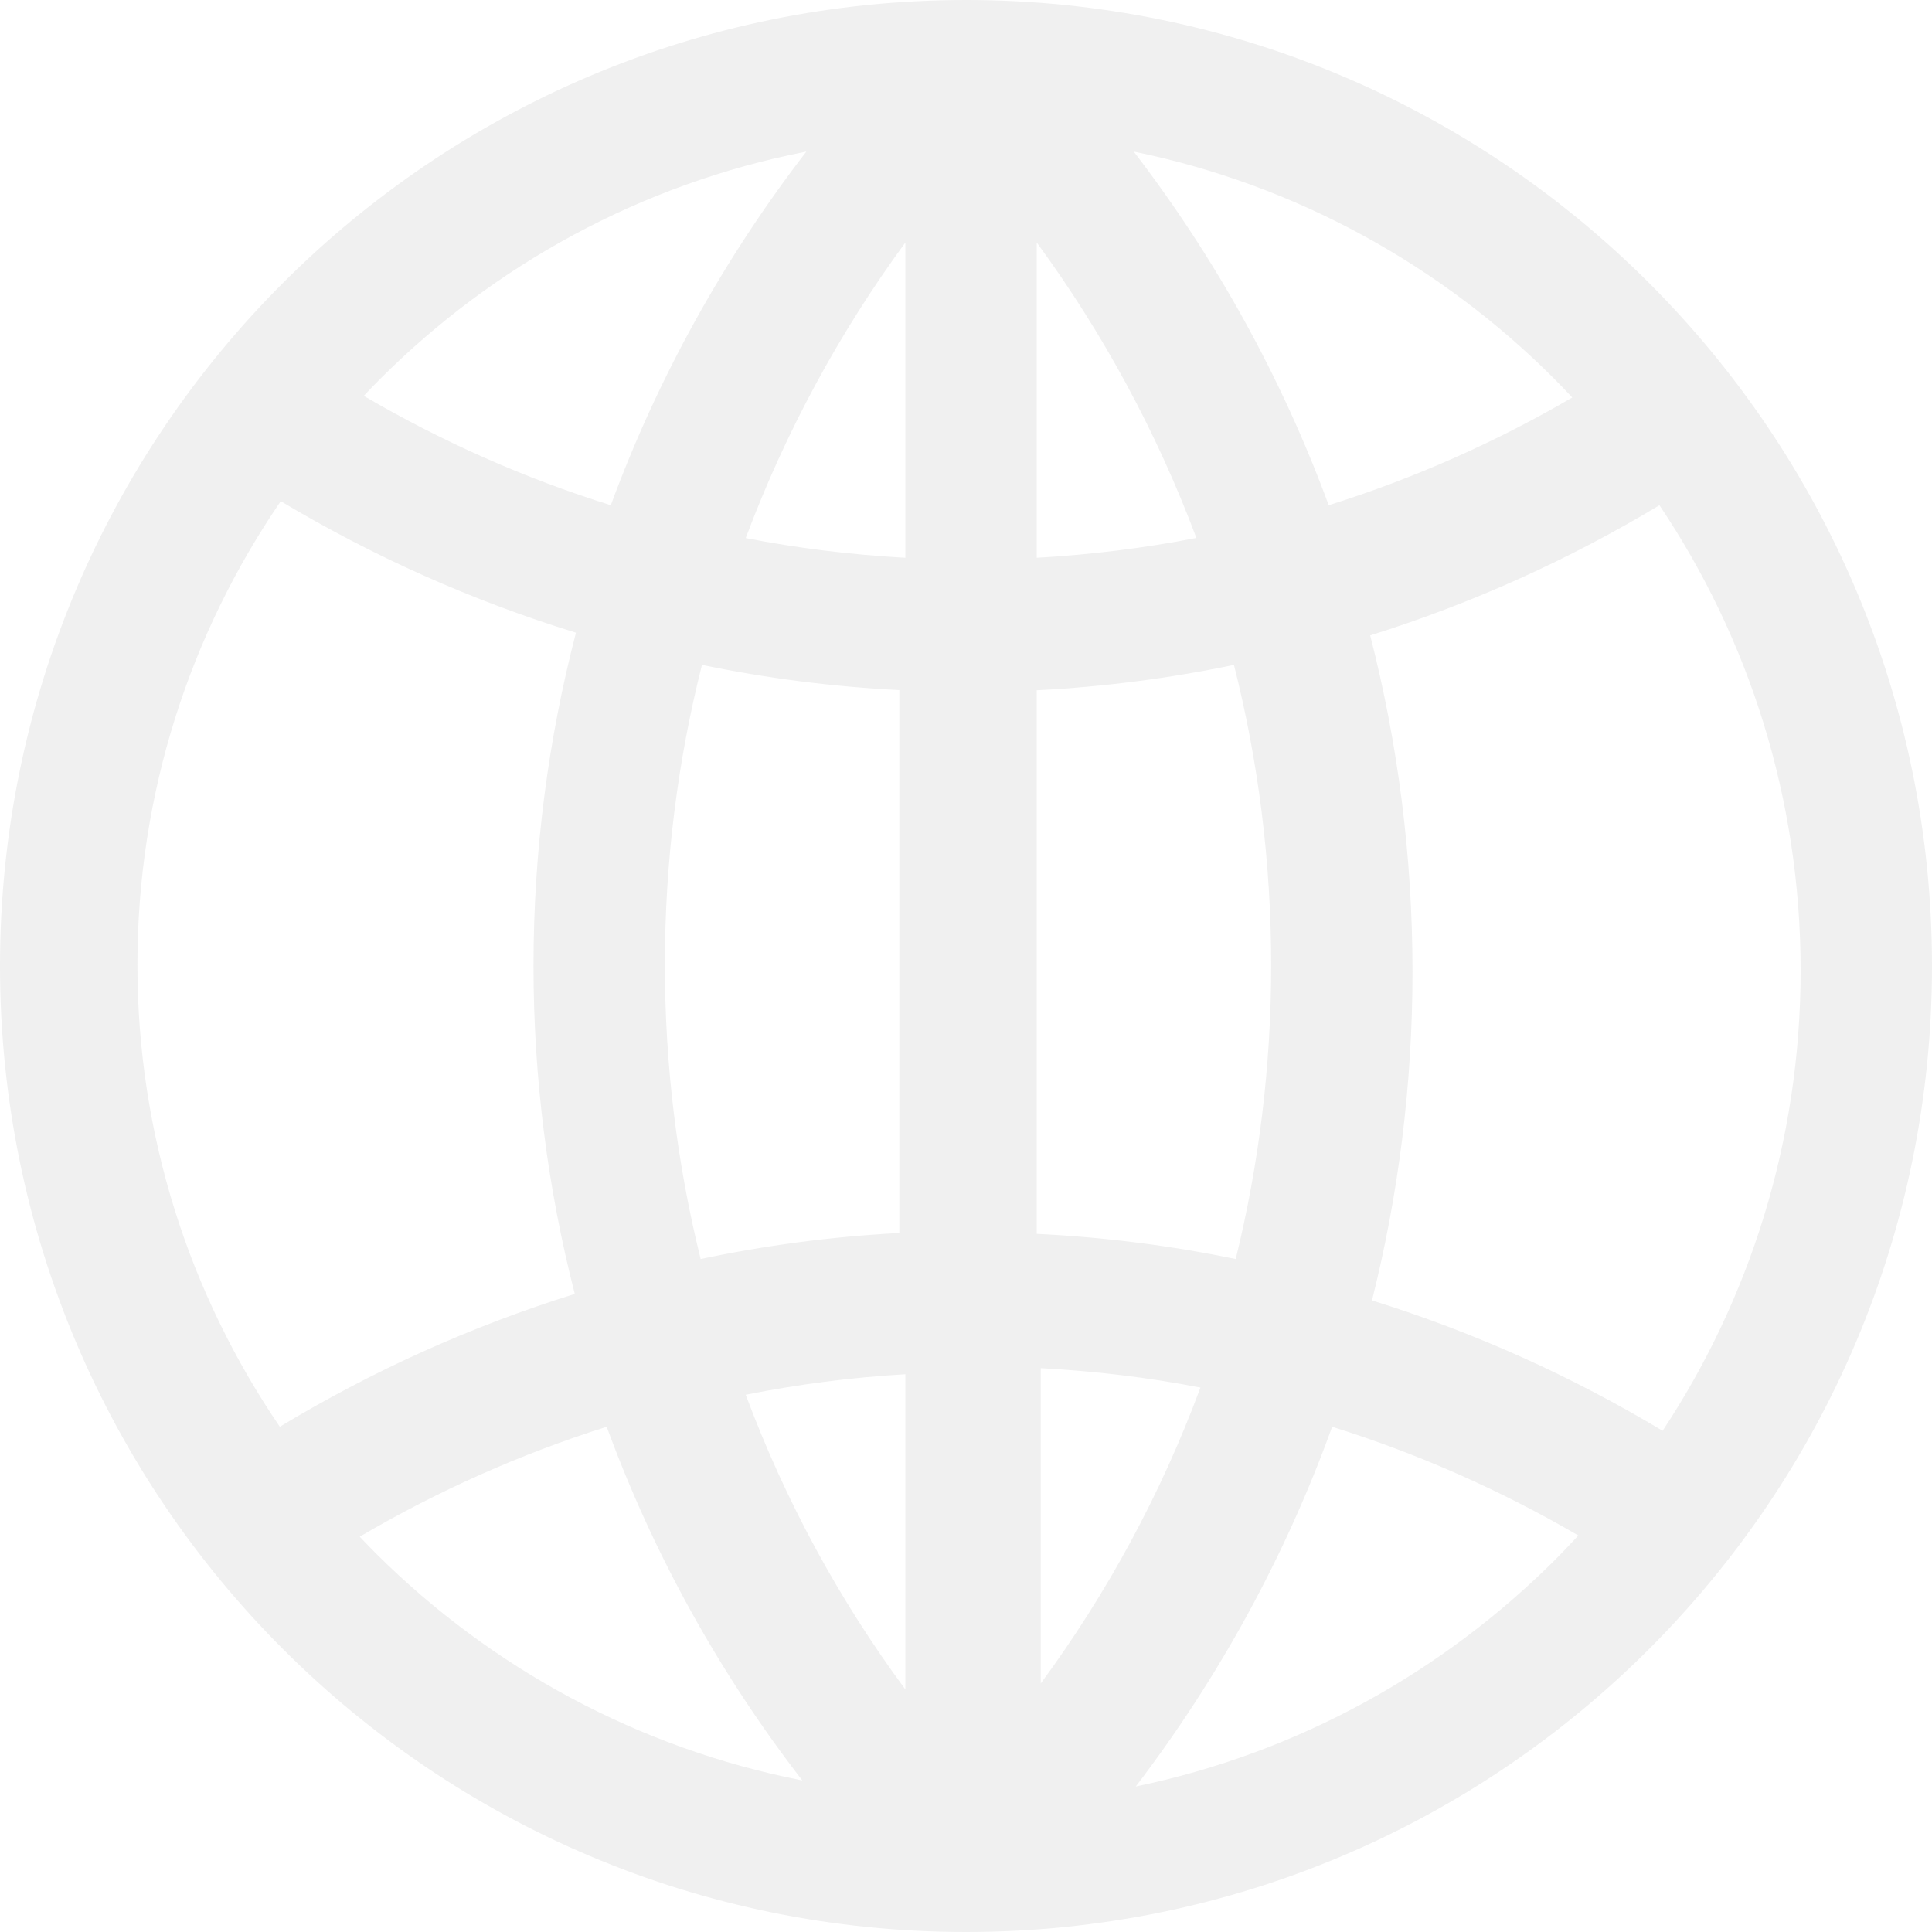 <svg width="750" height="750" viewBox="0 0 750 750" fill="none" xmlns="http://www.w3.org/2000/svg">
<path opacity="0.06" fill-rule="evenodd" clip-rule="evenodd" d="M440.9 693.515C472.952 651.534 498.823 604.534 517.143 553.87C550.788 564.392 582.76 578.619 612.709 596.076C609.921 599.065 607.117 602.039 604.234 604.966C560.297 649.01 503.986 680.453 440.9 693.515ZM139.644 596.541C169.614 578.921 201.74 564.53 235.514 553.87C253.778 603.691 279.551 649.906 311.454 691.161C247.649 678.659 190.669 647.433 146.345 603.439C144.065 601.172 141.86 598.858 139.644 596.541ZM108.989 194.561C144.614 215.882 183.039 233.122 223.588 245.608C212.826 286.953 207.103 330.286 207.103 374.933C207.103 418.871 212.668 461.539 223.127 502.3C182.575 514.974 144.183 532.376 108.623 553.87C73.702 502.617 53.347 440.98 53.347 374.492C53.347 307.766 73.845 245.923 108.989 194.561ZM313.023 58.839C281.218 100.106 255.443 146.311 237.112 196.13C203.315 185.595 171.212 171.244 141.213 153.675C143.252 151.521 145.294 149.367 147.397 147.278C191.835 102.811 248.989 71.336 313.023 58.839ZM610.356 154.312C580.739 171.593 549.079 185.692 515.802 196.13C497.49 146.358 471.793 100.148 440.115 58.839C503.215 71.745 559.56 103.122 603.475 147.169C605.79 149.508 608.088 151.911 610.356 154.312ZM531.904 246.66C571.588 234.233 609.234 217.181 644.196 196.13C678.824 247.728 698.991 309.817 699.006 376.733C698.991 442.837 679.285 504.206 645.421 555.439C610.317 534.326 572.479 517.241 532.602 504.826C542.86 463.968 548.331 421.196 548.331 377.178C548.331 332.129 542.624 288.398 531.904 246.66ZM402.458 478.982V267.96C428.557 266.628 454.112 263.304 479.013 258.107C488.454 295.392 493.462 334.483 493.462 374.808C493.462 414.121 488.671 452.278 479.698 488.755C454.563 483.546 428.774 480.266 402.458 478.982ZM404.027 531.119C425.103 532.259 445.801 534.726 466.004 538.654C450.667 580.045 429.716 618.633 404.027 653.504V531.119ZM351.464 533.473V655.858C325.796 621.143 304.857 582.667 289.487 541.439C309.696 537.41 330.383 534.705 351.464 533.473ZM351.464 216.527C330.394 215.35 309.688 212.83 289.487 208.874C304.98 167.556 325.907 128.999 351.464 94.142V216.527ZM402.458 94.142C428.003 128.999 448.955 167.528 464.435 208.827C444.247 212.773 423.534 215.314 402.458 216.527V94.142ZM258.107 374.521C258.107 334.299 263.094 295.31 272.505 258.107C297.434 263.277 323.031 266.58 349.111 267.892V478.652C322.846 480.026 297.093 483.458 271.993 488.755C262.938 452.216 258.107 413.954 258.107 374.521ZM375.009 0C167.898 0.015 0 167.898 0 375.009C0 582.105 167.898 749.985 375.009 750C582.105 749.985 749.985 582.105 750 375.009C749.985 167.898 582.105 0.015 375.009 0Z" fill="black"/>
</svg>
